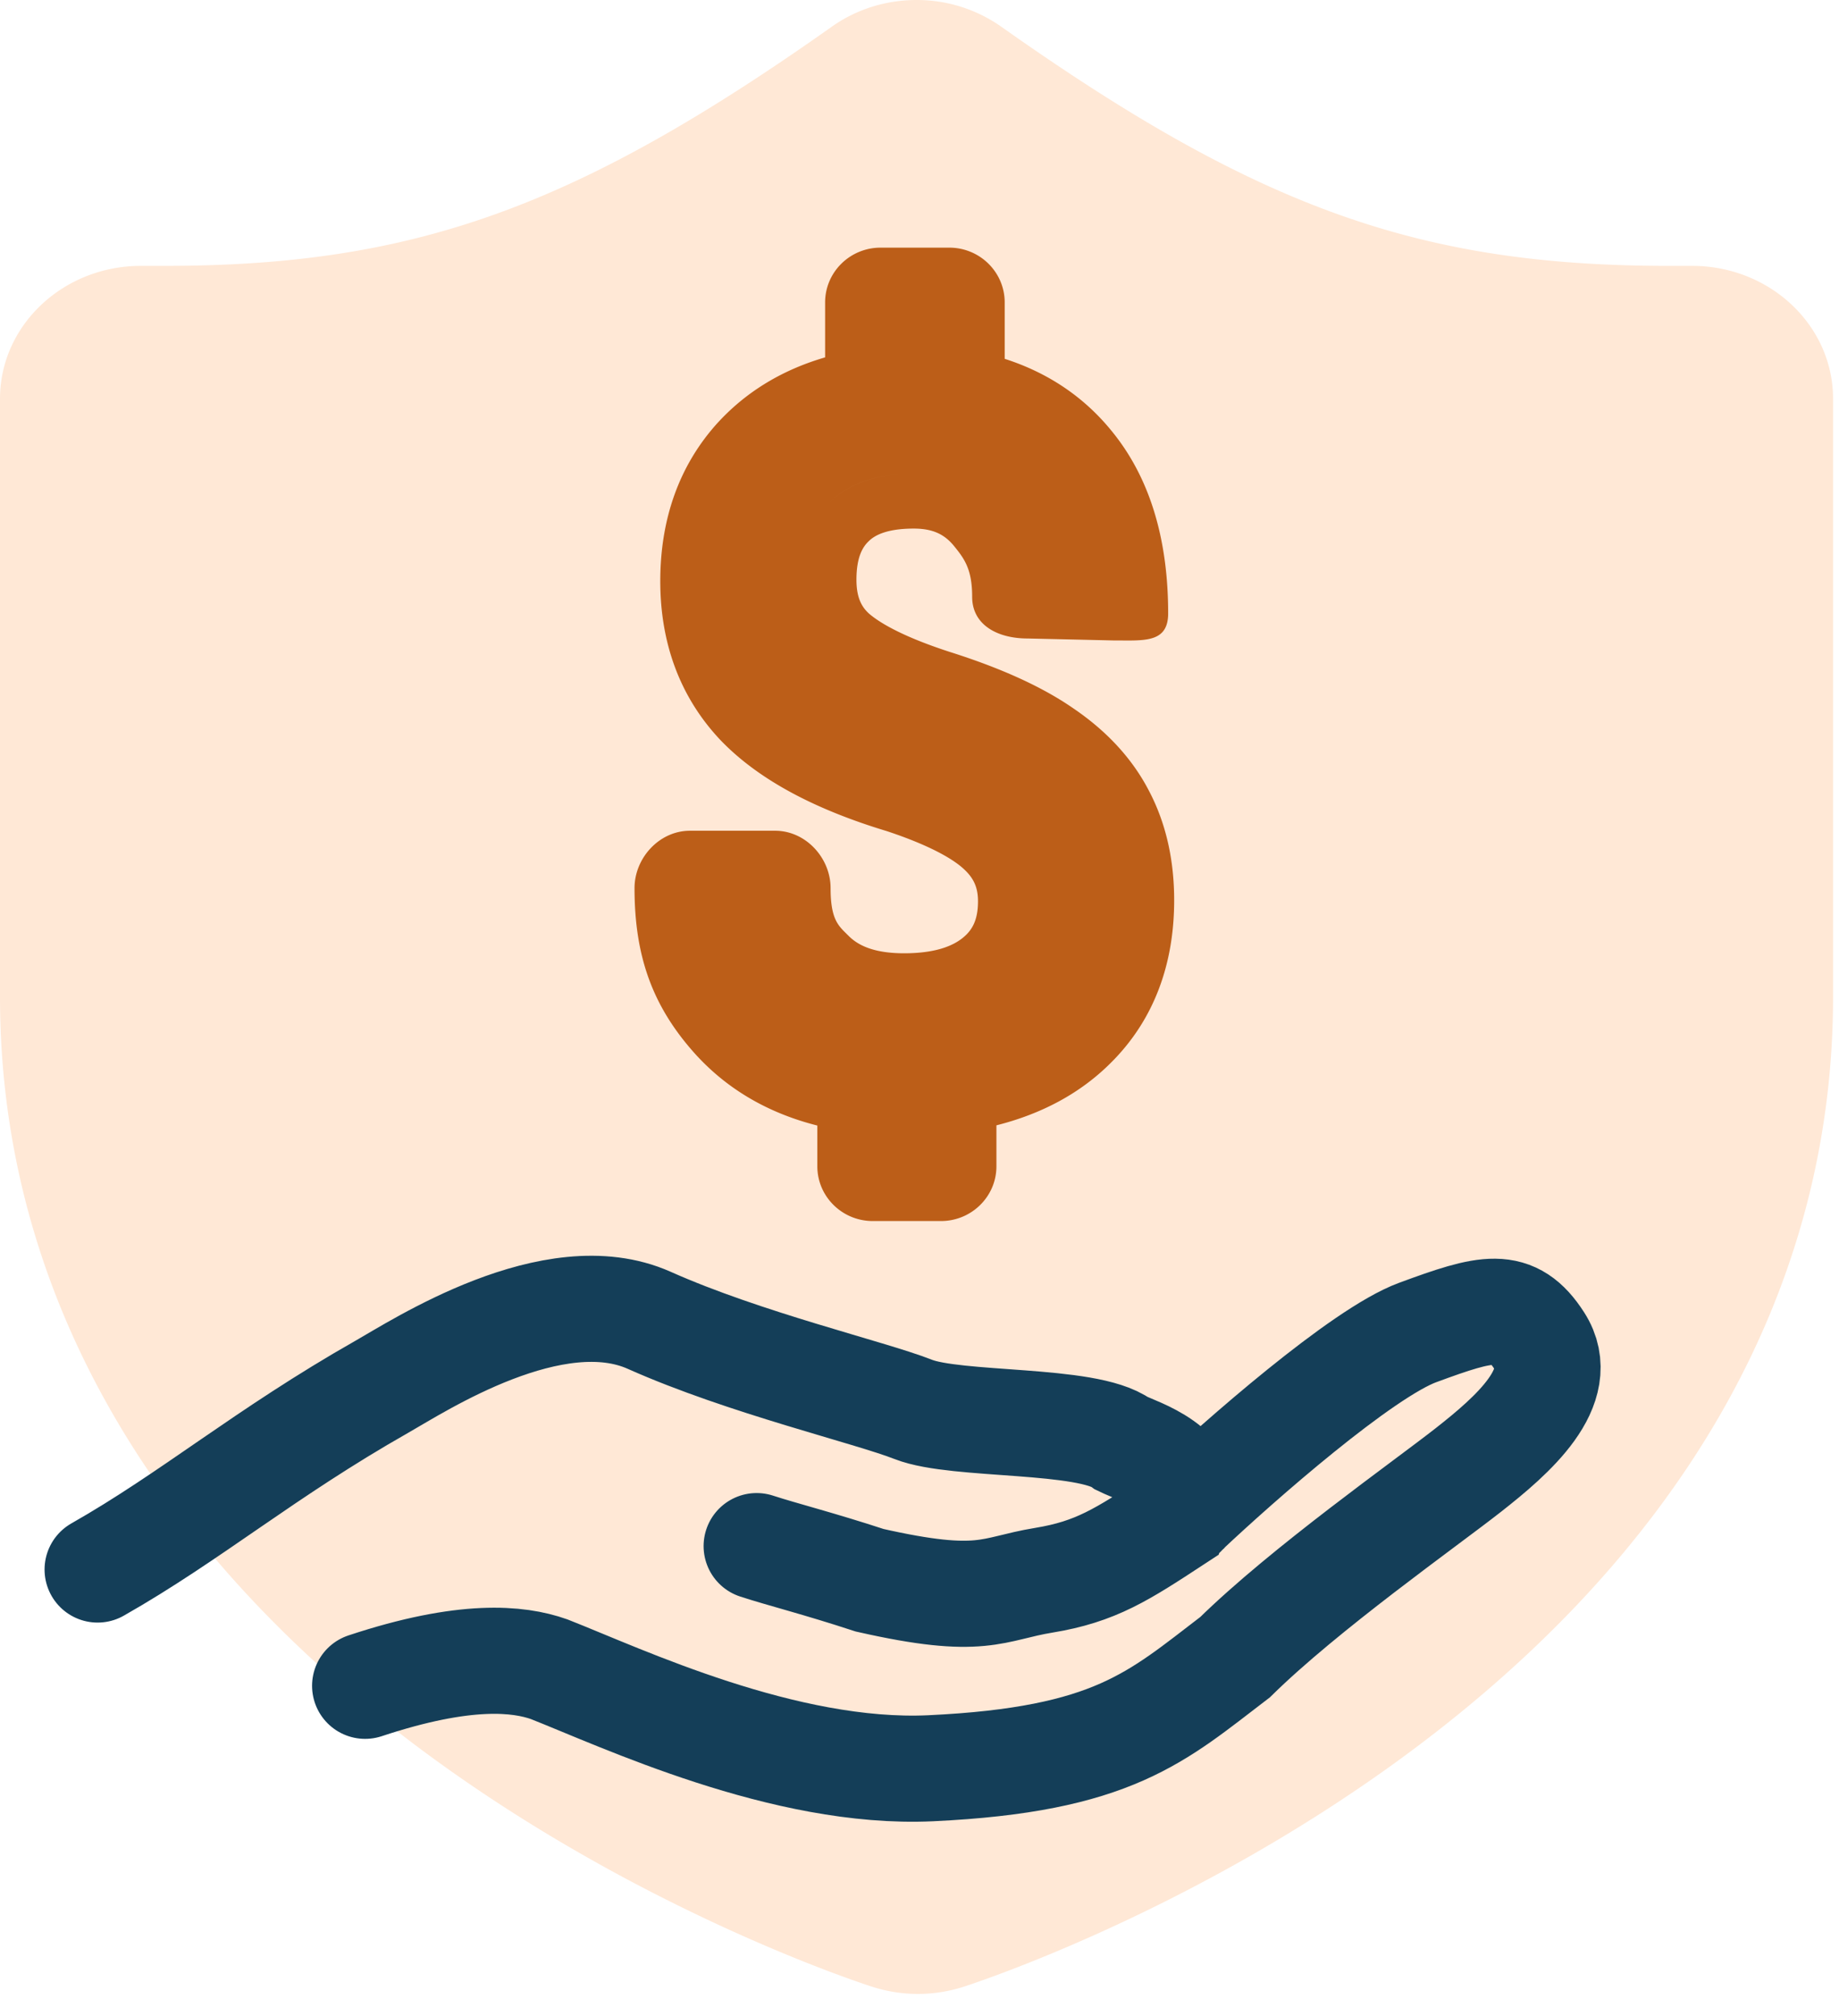 <svg width="52" height="57" fill="none" xmlns="http://www.w3.org/2000/svg"><path d="M47.845 7.516h-.664c-7.043 0-11.629-1.644-18.873-6.764A4.144 4.144 0 0 0 25.916 0c-.842 0-1.683.25-2.392.752-7.244 5.12-11.83 6.764-18.872 6.764h-.665C1.785 7.516 0 9.198 0 11.274v16.91c0 8.355 4.343 15.875 12.561 21.75 5.942 4.247 11.87 6.158 12.12 6.237a4.216 4.216 0 0 0 2.55-.001c.249-.08 6.159-1.99 12.083-6.24 8.19-5.874 12.518-13.394 12.518-21.746v-16.91c0-2.076-1.785-3.758-3.987-3.758Z" fill="#FFE8D6"/><path fill-rule="evenodd" clip-rule="evenodd" d="m27.276 24.588.008.009c.254.242.37.503.37.88 0 .535-.164.815-.417 1.025-.285.237-.78.447-1.673.447-.865 0-1.31-.23-1.571-.495a6.813 6.813 0 0 0-.067-.066c-.237-.234-.44-.433-.44-1.28 0-.855-.702-1.623-1.568-1.623H19.51c-.866 0-1.568.768-1.568 1.623 0 1.975.536 3.402 1.773 4.75l.01.01c.916.982 2.066 1.618 3.386 1.951v1.152c0 .855.702 1.548 1.568 1.548h1.927c.866 0 1.569-.693 1.569-1.548v-1.158c1.26-.318 2.365-.892 3.246-1.778 1.223-1.22 1.78-2.802 1.78-4.584 0-1.106-.218-2.15-.707-3.084-.484-.94-1.222-1.715-2.14-2.339-.917-.636-2.11-1.16-3.51-1.602-1.235-.402-1.937-.787-2.28-1.087-.203-.188-.347-.45-.347-.95 0-.636.174-.924.343-1.085l.009-.009c.163-.159.501-.352 1.27-.352.552 0 .874.172 1.135.49.293.36.515.656.515 1.44 0 .785.703 1.177 1.569 1.177l2.405.055.228.001c.758.007 1.34.013 1.34-.765 0-1.981-.46-3.745-1.563-5.114-.805-1.008-1.845-1.694-3.059-2.083V8.55c0-.856-.702-1.549-1.568-1.549H24.9c-.867 0-1.569.693-1.569 1.549v1.553c-1.169.34-2.191.936-3.013 1.823l-.006.006c-1.126 1.23-1.642 2.772-1.642 4.497 0 1.716.535 3.247 1.68 4.47l.01.011c1.11 1.163 2.745 1.99 4.713 2.585 1.242.411 1.906.806 2.203 1.094Zm-3.808-10.397c.546-.53 1.336-.797 2.37-.797-1.034 0-1.824.266-2.37.797Z" fill="#BC5E18"/><path d="M21.395 43.708c.738.241 1.722.483 3.197.966 3.198.724 3.444.241 4.92 0 1.475-.242 2.213-.725 3.689-1.691.028-.084.295-.164.31-.242m0 0c.233-1.263-1.322-1.705-1.786-1.932-.984-.725-4.673-.483-5.903-.966-1.23-.484-4.756-1.31-7.462-2.517-2.705-1.208-6.52 1.286-7.564 1.878-3.309 1.879-5.389 3.663-8.036 5.166m30.75-1.629c1.537-1.45 5.004-4.493 6.578-5.072 1.967-.725 2.7-.918 3.443.241.83 1.294-.776 2.676-2.006 3.642-1.23.966-4.635 3.363-6.602 5.296-2.214 1.69-3.444 2.898-8.609 3.14-4.132.193-8.74-1.996-10.79-2.801-.858-.301-2.364-.47-5.2.47" stroke="#143E58" stroke-width="3" stroke-linecap="round"/></svg>